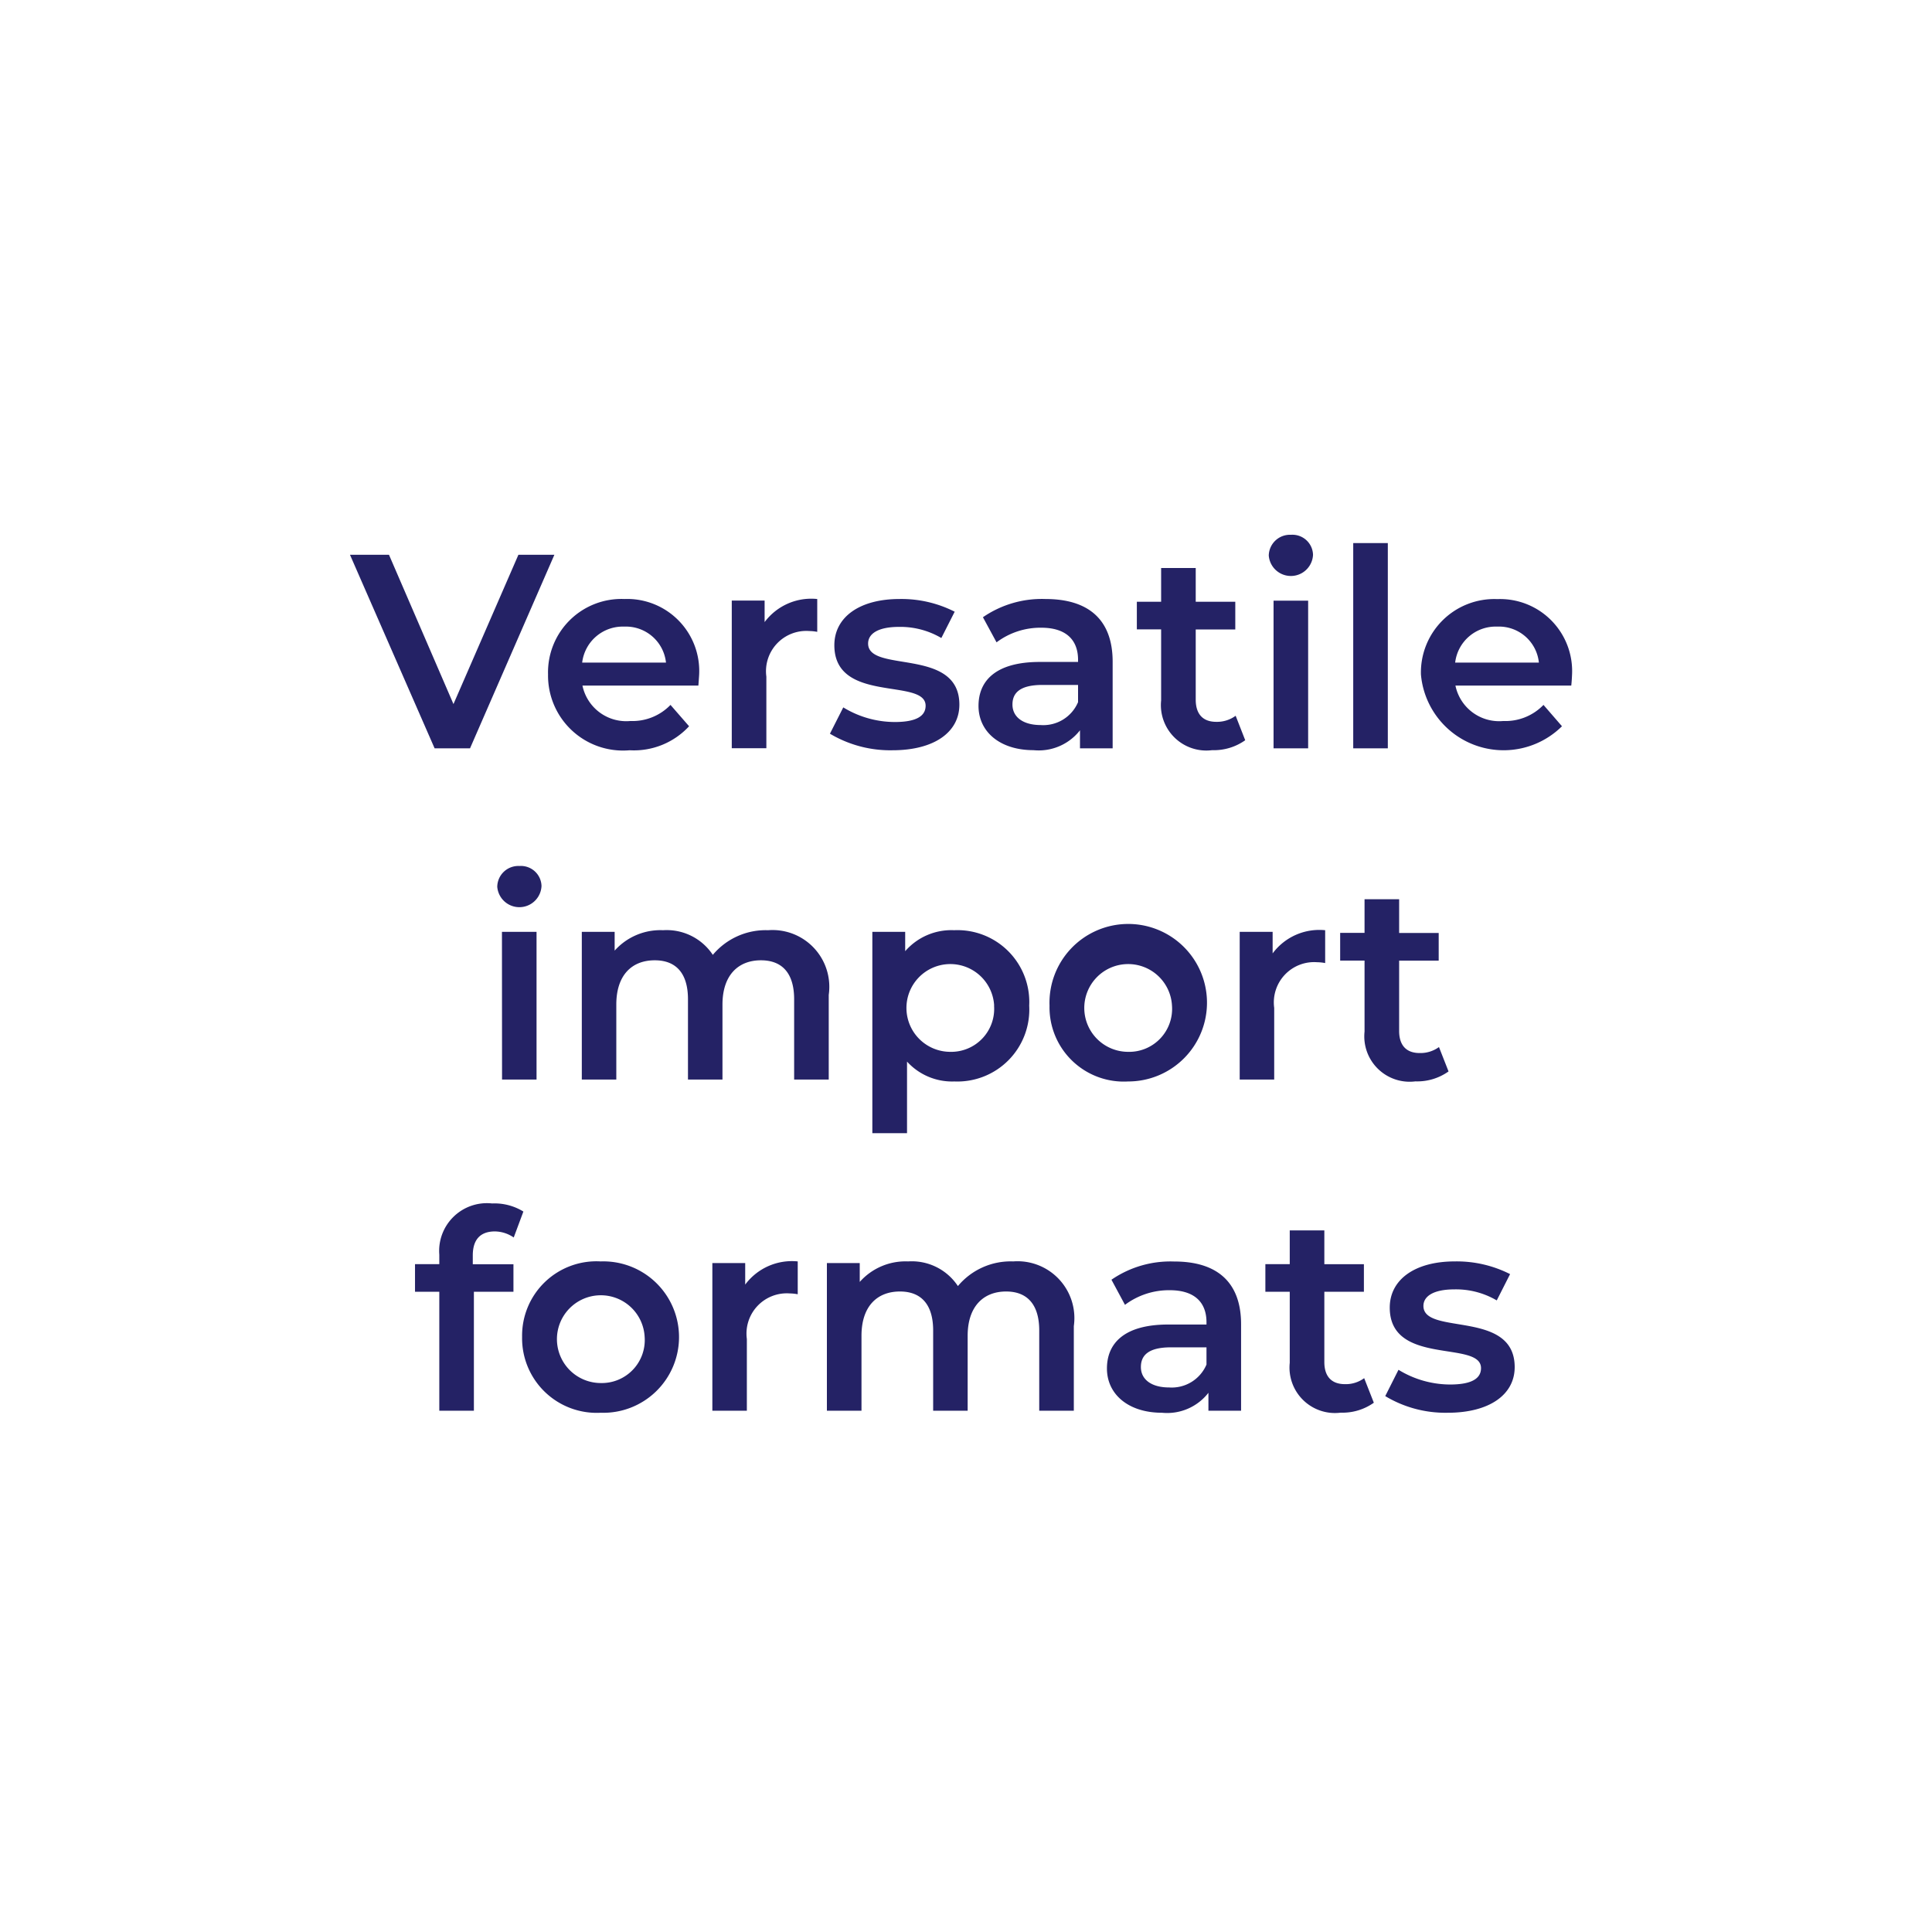 <svg xmlns="http://www.w3.org/2000/svg" viewBox="0 0 21 21"><path d="M6.026,6.03l-.917,2.104H4.724l-.92-2.104H4.228l.701,1.623.706-1.623Z" fill="#242265"/><path d="M7.591,7.452H6.331a.486.486,0,0,0,.521.385.574.574,0,0,0,.436-.175l.202.232a.816.816,0,0,1-.646.261.815.815,0,0,1-.887-.824.798.798,0,0,1,.83-.82.783.783,0,0,1,.812.83C7.597,7.37,7.594,7.416,7.591,7.452Zm-1.263-.25h.911a.438.438,0,0,0-.454-.391A.444.444,0,0,0,6.328,7.202Z" fill="#242265"/><path d="M8.883,6.511v.357a.489.489,0,0,0-.087-.009.438.438,0,0,0-.466.496v.778H7.954v-1.605h.357v.234A.632.632,0,0,1,8.883,6.511Z" fill="#242265"/><path d="M9.021,7.975,9.166,7.689a1.078,1.078,0,0,0,.559.159c.237,0,.336-.066.336-.177,0-.307-.992-.018-.992-.658,0-.304.273-.502.707-.502a1.275,1.275,0,0,1,.601.138l-.145.286a.878.878,0,0,0-.46-.121c-.229,0-.336.075-.336.181,0,.325.992.036.992.664,0,.301-.276.496-.727.496A1.279,1.279,0,0,1,9.021,7.975Z" fill="#242265"/><path d="M12.094,7.193v.941h-.355V7.938a.569.569,0,0,1-.505.216c-.366,0-.598-.201-.598-.481,0-.268.18-.478.667-.478h.415V7.172c0-.219-.133-.349-.4-.349a.794.794,0,0,0-.486.159L10.684,6.709a1.129,1.129,0,0,1,.68-.198C11.826,6.511,12.094,6.73,12.094,7.193Zm-.376.439V7.445h-.388c-.256,0-.325.096-.325.213,0,.135.114.223.307.223A.41.41,0,0,0,11.718,7.632Z" fill="#242265"/><path d="M13.535,8.046a.589.589,0,0,1-.36.108.494.494,0,0,1-.554-.541V6.841h-.264V6.541h.264v-.367h.376v.367h.43v.301h-.43v.763c0,.157.078.241.223.241a.341.341,0,0,0,.211-.066Z" fill="#242265"/><path d="M13.791,6.039a.23.23,0,0,1,.241-.226.224.224,0,0,1,.24.217.241.241,0,0,1-.481.009Zm.052.49h.376v1.605h-.376Z" fill="#242265"/><path d="M14.709,5.903h.376V8.134h-.376Z" fill="#242265"/><path d="M17.079,7.452H15.82a.485.485,0,0,0,.52.385.575.575,0,0,0,.437-.175l.201.232a.902.902,0,0,1-1.533-.562.798.798,0,0,1,.83-.82.783.783,0,0,1,.812.83C17.086,7.37,17.083,7.416,17.079,7.452Zm-1.262-.25h.91a.436.436,0,0,0-.453-.391A.443.443,0,0,0,15.817,7.202Z" fill="#242265"/><path d="M5.405,9.639A.229.229,0,0,1,5.646,9.413a.224.224,0,0,1,.24.217.241.241,0,0,1-.481.009Zm.051.49H5.832v1.605H5.457Z" fill="#242265"/><path d="M9.008,10.814v.92H8.632V10.862c0-.286-.132-.424-.361-.424-.247,0-.418.162-.418.481v.815H7.478V10.862c0-.286-.132-.424-.361-.424-.25,0-.418.162-.418.481v.815H6.324V10.129h.357v.204a.666.666,0,0,1,.526-.222.601.601,0,0,1,.541.268.749.749,0,0,1,.601-.268A.617.617,0,0,1,9.008,10.814Z" fill="#242265"/><path d="M11.187,10.931a.782.782,0,0,1-.814.824.662.662,0,0,1-.514-.216v.778H9.482V10.129h.357v.21a.664.664,0,0,1,.532-.228A.781.781,0,0,1,11.187,10.931Zm-.381,0a.477.477,0,1,0-.475.502A.467.467,0,0,0,10.805,10.931Z" fill="#242265"/><path d="M11.408,10.931a.856.856,0,1,1,.854.824A.807.807,0,0,1,11.408,10.931Zm1.331,0a.477.477,0,1,0-.478.502A.467.467,0,0,0,12.739,10.931Z" fill="#242265"/><path d="M14.404,10.111v.357a.494.494,0,0,0-.087-.009.438.438,0,0,0-.467.496v.779h-.375V10.129H13.833v.234A.632.632,0,0,1,14.404,10.111Z" fill="#242265"/><path d="M15.745,11.646a.587.587,0,0,1-.36.108.493.493,0,0,1-.553-.541v-.772h-.265v-.301H14.832V9.774h.376v.367h.43v.301H15.208v.764c0,.156.078.24.222.24a.341.341,0,0,0,.211-.065Z" fill="#242265"/><path d="M5.139,13.645v.097h.442V14.041H5.151v1.293h-.376V14.041H4.511v-.3h.264v-.103a.519.519,0,0,1,.574-.557.598.598,0,0,1,.34.088l-.105.282a.368.368,0,0,0-.207-.066C5.221,13.386,5.139,13.474,5.139,13.645Z" fill="#242265"/><path d="M5.675,14.531a.808.808,0,0,1,.854-.82.823.823,0,1,1,0,1.645A.811.811,0,0,1,5.675,14.531Zm1.332,0a.477.477,0,1,0-.478.502A.467.467,0,0,0,7.007,14.531Z" fill="#242265"/><path d="M8.671,13.711v.357a.489.489,0,0,0-.087-.009.438.438,0,0,0-.466.496V15.334H7.743V13.729H8.1v.234A.633.633,0,0,1,8.671,13.711Z" fill="#242265"/><path d="M11.672,14.414V15.334h-.376v-.872c0-.285-.132-.424-.36-.424-.247,0-.418.163-.418.481V15.334h-.375v-.872c0-.285-.132-.424-.361-.424-.25,0-.418.163-.418.481V15.334H8.988V13.729h.357v.205a.665.665,0,0,1,.526-.223.601.601,0,0,1,.541.268.747.747,0,0,1,.601-.268A.618.618,0,0,1,11.672,14.414Z" fill="#242265"/><path d="M13.49,14.394V15.334h-.355v-.195a.568.568,0,0,1-.505.217c-.366,0-.598-.202-.598-.481,0-.268.18-.478.667-.478h.415v-.024c0-.22-.133-.349-.4-.349a.797.797,0,0,0-.486.159l-.147-.273a1.131,1.131,0,0,1,.68-.198C13.223,13.711,13.49,13.931,13.49,14.394Zm-.376.438v-.187h-.388c-.256,0-.325.097-.325.214,0,.135.114.222.307.222A.41.41,0,0,0,13.114,14.832Z" fill="#242265"/><path d="M14.933,15.247a.589.589,0,0,1-.36.108.494.494,0,0,1-.554-.542V14.041h-.265v-.3h.265V13.374h.376v.367h.43V14.041h-.43v.764c0,.156.078.24.223.24a.336.336,0,0,0,.21-.065Z" fill="#242265"/><path d="M15.057,15.175l.144-.286a1.078,1.078,0,0,0,.56.16c.237,0,.337-.066.337-.178,0-.307-.992-.018-.992-.658,0-.304.273-.502.706-.502a1.282,1.282,0,0,1,.602.138l-.145.286a.873.873,0,0,0-.46-.12c-.229,0-.337.075-.337.18,0,.325.992.036.992.665,0,.3-.276.496-.728.496A1.268,1.268,0,0,1,15.057,15.175Z" fill="#242265"/></svg>